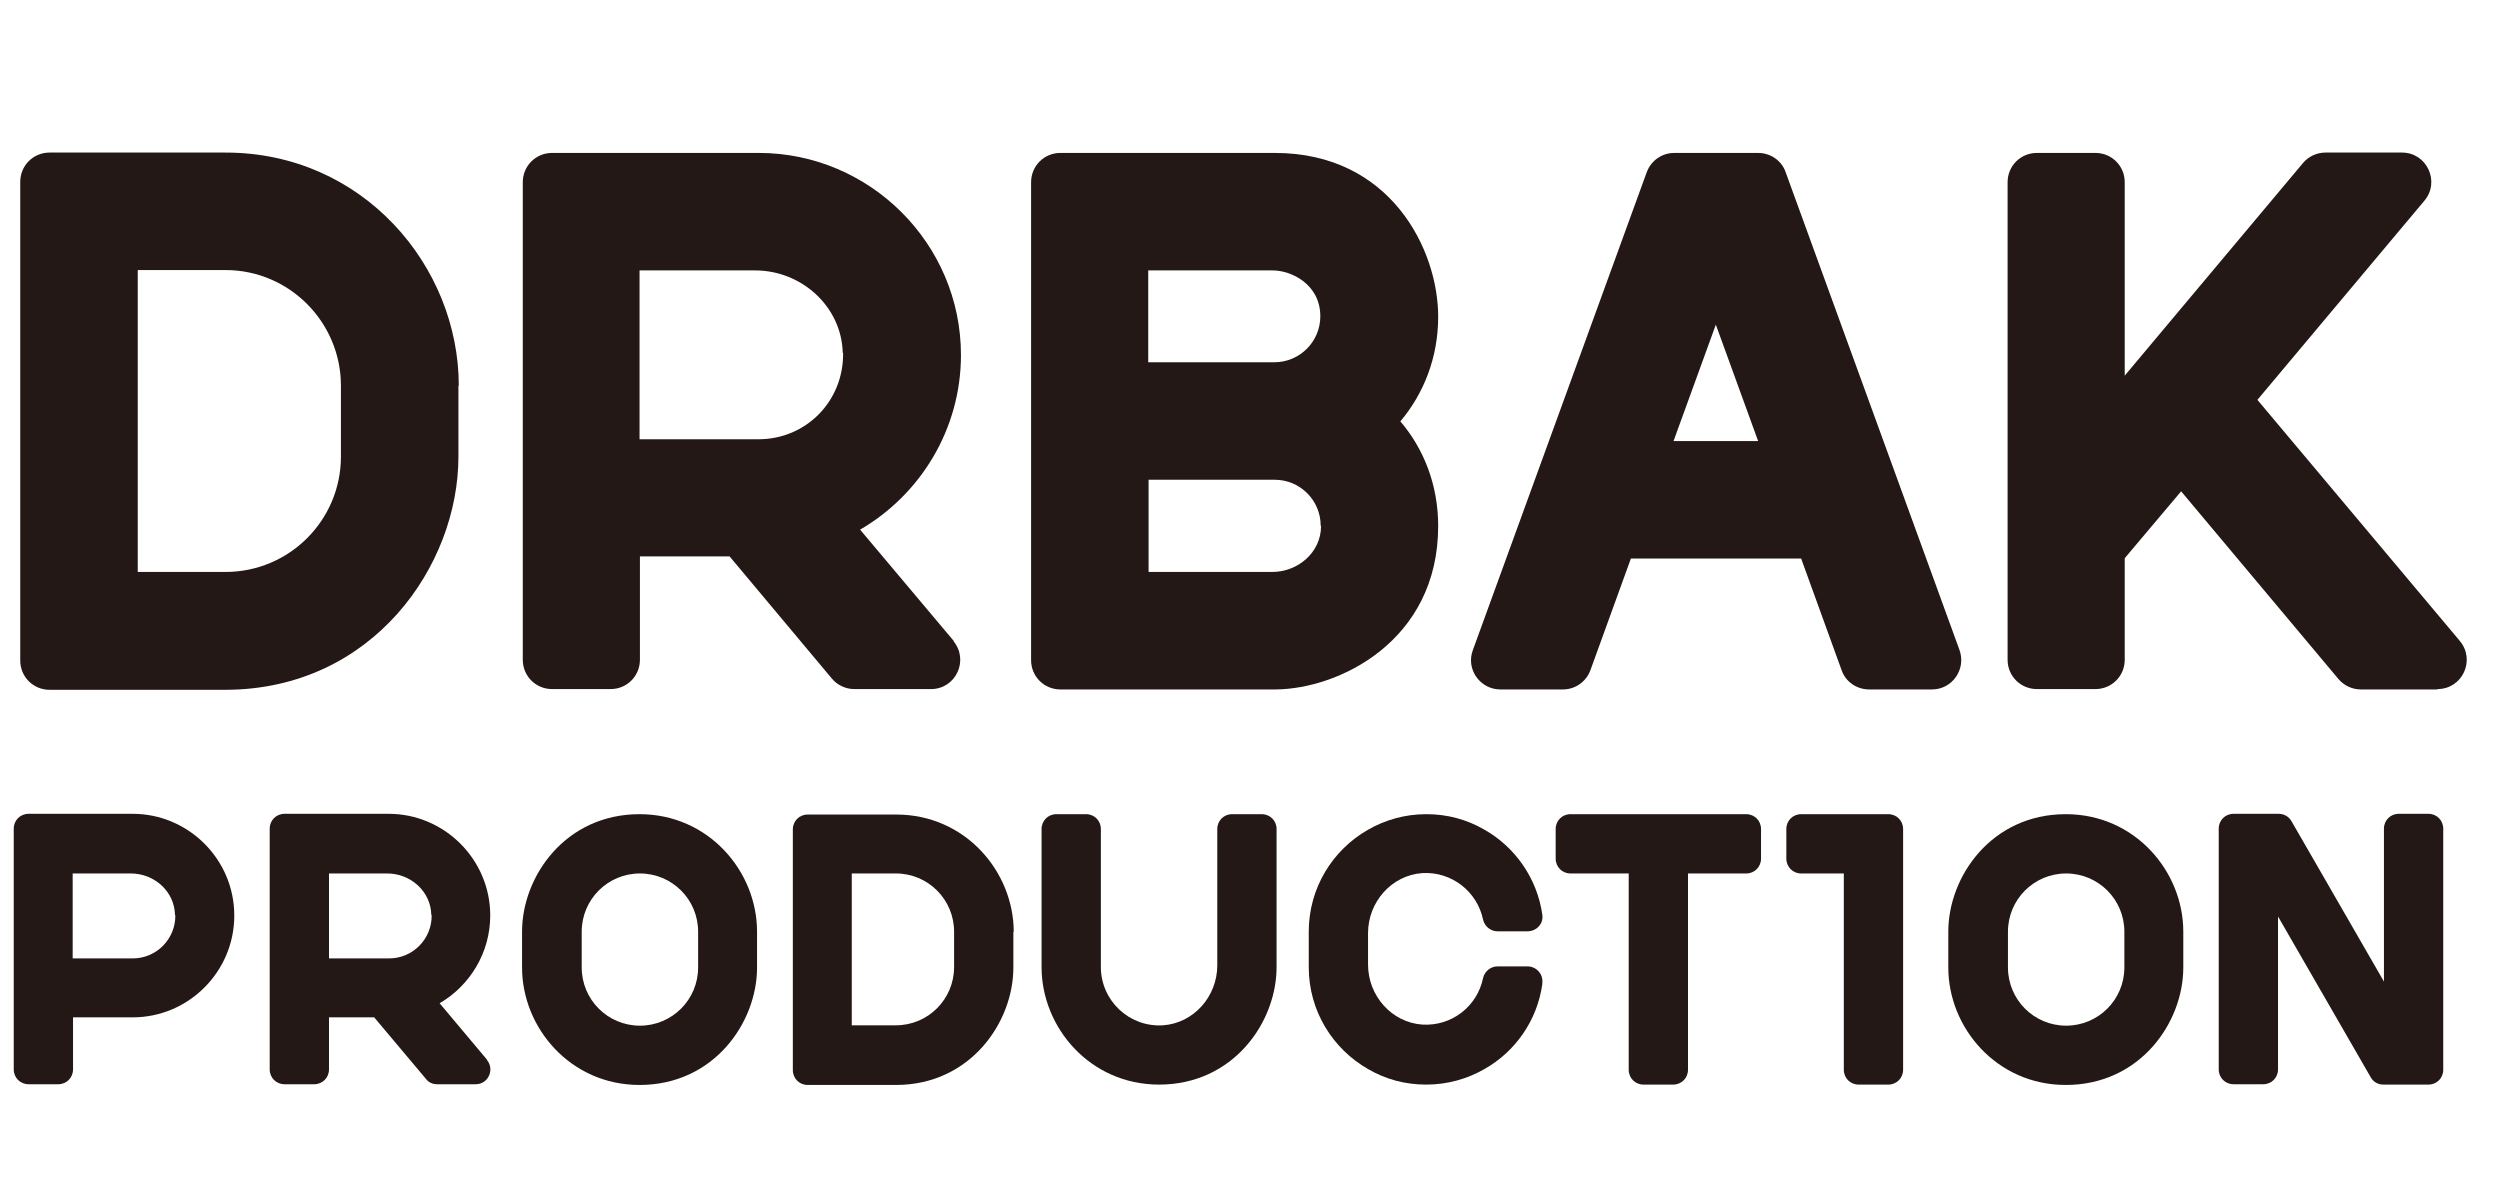 <?xml version="1.0" encoding="UTF-8"?>
<svg id="_圖層_2" data-name="圖層 2" xmlns="http://www.w3.org/2000/svg" viewBox="0 0 69.15 32.92">
  <defs>
    <style>
      .cls-1 {
        fill: #231815;
      }
    </style>
  </defs>
  <g id="Layer_1" data-name="Layer 1">
    <g>
      <path class="cls-1" d="M6.48,25.33c0,1.54-1.26,2.81-2.81,2.81h-1.65v1.44c0,.23-.18.41-.41.41h-.82c-.23,0-.41-.18-.41-.41v-6.66c0-.23.18-.41.41-.41h2.88c1.54,0,2.81,1.26,2.81,2.81ZM4.84,25.31c-.01-.65-.57-1.15-1.22-1.15h-1.61v2.35h1.66c.66,0,1.19-.54,1.18-1.2Z"/>
      <path class="cls-1" d="M13.47,29.32c.22.27.03.67-.31.67h-1.07c-.12,0-.24-.05-.31-.15l-1.43-1.7h-1.25v1.44c0,.23-.18.41-.41.41h-.82c-.23,0-.41-.18-.41-.41v-6.66c0-.23.18-.41.41-.41h2.88c1.54,0,2.81,1.26,2.81,2.81,0,1.03-.56,1.94-1.4,2.43l1.31,1.56ZM11.93,25.31c-.01-.65-.57-1.15-1.22-1.15h-1.61v2.35h1.66c.66,0,1.19-.54,1.18-1.2Z"/>
      <path class="cls-1" d="M20.94,25.77v.99c0,1.53-1.2,3.25-3.25,3.25-1.91,0-3.25-1.58-3.25-3.25v-.99c0-1.53,1.2-3.25,3.25-3.25,1.91,0,3.25,1.58,3.25,3.25ZM19.31,25.77c0-.89-.72-1.61-1.61-1.61s-1.61.72-1.61,1.61v.99c0,.89.72,1.61,1.61,1.61s1.61-.72,1.61-1.61v-.99Z"/>
      <path class="cls-1" d="M28.03,25.77v.99c0,1.52-1.19,3.24-3.23,3.25-.8,0-1.88,0-2.46,0-.23,0-.41-.18-.41-.41v-6.66c0-.23.18-.41.41-.41h2.45c1.91,0,3.25,1.58,3.25,3.25ZM26.39,25.77c0-.89-.72-1.61-1.61-1.61h-1.22v4.2h1.22c.89,0,1.61-.72,1.61-1.61v-.99ZM24.78,30s0,0,.01,0h.81-.82Z"/>
      <path class="cls-1" d="M35.31,22.93v3.82c0,1.53-1.2,3.25-3.25,3.25-1.91,0-3.25-1.58-3.25-3.25v-3.82c0-.23.18-.41.41-.41h.82c.23,0,.41.18.41.41v3.82c0,.92.78,1.67,1.72,1.61.85-.06,1.5-.8,1.5-1.66v-3.77c0-.23.18-.41.41-.41h.82c.23,0,.41.18.41.41Z"/>
      <path class="cls-1" d="M42.66,27.22c-.14,1.01-.75,1.87-1.6,2.35-.47.27-1.02.43-1.61.43s-1.13-.15-1.61-.43c-.98-.56-1.64-1.61-1.64-2.82v-.98c0-1.21.66-2.26,1.64-2.82.47-.27,1.02-.43,1.61-.43s1.13.15,1.61.43c.85.48,1.46,1.35,1.6,2.35.04.25-.16.46-.41.46h-.83c-.19,0-.36-.14-.4-.33-.16-.76-.86-1.33-1.68-1.28-.85.06-1.5.8-1.5,1.66v.87c0,.86.65,1.6,1.5,1.66.82.05,1.52-.51,1.68-1.28.04-.19.21-.33.4-.33h.83c.25,0,.44.22.41.46Z"/>
      <path class="cls-1" d="M48.71,22.93v.82c0,.23-.18.41-.41.41h-1.61v5.43c0,.23-.18.41-.41.41h-.82c-.23,0-.41-.18-.41-.41v-5.43h-1.61c-.23,0-.41-.18-.41-.41v-.82c0-.23.18-.41.41-.41h4.86c.23,0,.41.18.41.41Z"/>
      <path class="cls-1" d="M52.23,22.52c.23,0,.41.18.41.41v6.66c0,.23-.18.41-.41.41h-.82c-.23,0-.41-.18-.41-.41v-5.43h-1.18c-.23,0-.41-.18-.41-.41v-.82c0-.23.18-.41.41-.41h2.4Z"/>
      <path class="cls-1" d="M60.39,25.77v.99c0,1.53-1.2,3.25-3.25,3.25-1.91,0-3.25-1.58-3.25-3.25v-.99c0-1.53,1.2-3.25,3.25-3.25,1.91,0,3.25,1.58,3.25,3.25ZM58.76,25.77c0-.89-.72-1.61-1.61-1.61s-1.61.72-1.61,1.61v.99c0,.89.72,1.61,1.61,1.61s1.61-.72,1.61-1.61v-.99Z"/>
      <path class="cls-1" d="M67.58,22.93v6.66c0,.23-.18.41-.41.41h-1.25c-.15,0-.28-.08-.35-.21l-2.56-4.44v4.23c0,.23-.18.41-.41.41h-.82c-.23,0-.41-.18-.41-.41v-6.66c0-.23.18-.41.41-.41h1.25c.15,0,.28.08.35.2l2.56,4.44v-4.23c0-.23.18-.41.41-.41h.82c.23,0,.41.18.41.41Z"/>
    </g>
    <g>
      <path class="cls-1" d="M12.68,10.67v1.96c0,3.02-2.37,6.43-6.42,6.45-1.6,0-3.74,0-4.89,0-.45,0-.81-.36-.81-.81V5.03c0-.45.36-.81.81-.81h4.87c3.8,0,6.45,3.14,6.45,6.45ZM9.43,10.67c0-1.76-1.43-3.2-3.19-3.2h-2.43v8.35h2.43c1.76,0,3.19-1.43,3.19-3.19v-1.96ZM6.23,19.07s.02,0,.02,0h1.6-1.62Z"/>
      <path class="cls-1" d="M26.37,17.73c.44.53.07,1.33-.62,1.33h-2.12c-.24,0-.47-.11-.62-.29l-2.83-3.38h-2.48v2.86c0,.45-.36.81-.81.81h-1.62c-.45,0-.81-.36-.81-.81V5.04c0-.45.36-.81.81-.81h5.72c3.06,0,5.59,2.5,5.59,5.59,0,2.05-1.12,3.86-2.79,4.83l2.6,3.09ZM23.31,9.76c-.03-1.28-1.14-2.28-2.42-2.28h-3.2v4.67h3.29c1.32,0,2.36-1.06,2.34-2.39Z"/>
      <path class="cls-1" d="M38.73,11.65c.65.76,1.05,1.76,1.05,2.9,0,3.19-2.76,4.51-4.5,4.52,0,0,.84,0,.83,0h0s-6.78,0-6.78,0c-.45,0-.81-.36-.81-.81V5.04c0-.45.36-.81.81-.81,0,0,5.93,0,5.93,0h0c3.21,0,4.52,2.68,4.52,4.53,0,1.13-.4,2.13-1.05,2.9ZM31.76,10.02h3.49c.7,0,1.27-.57,1.27-1.27,0-.9-.82-1.27-1.31-1.27h-3.45v2.55ZM36.53,14.54c0-.7-.57-1.27-1.27-1.27h0s-3.49,0-3.49,0v2.55h3.42c.71,0,1.35-.54,1.35-1.27Z"/>
      <path class="cls-1" d="M53.43,19.07h-1.73c-.34,0-.65-.21-.76-.53l-1.12-3.09h-4.71l-1.12,3.09c-.12.32-.42.53-.76.53h-1.73c-.56,0-.96-.56-.76-1.09l4.81-13.22c.12-.32.42-.53.76-.53h2.32c.34,0,.65.21.76.53l4.81,13.22c.19.53-.2,1.09-.76,1.09ZM48.63,12.2l-1.17-3.22-1.17,3.22h2.34Z"/>
      <path class="cls-1" d="M67.42,19.07h-2.12c-.24,0-.47-.11-.62-.29l-4.35-5.19-1.56,1.85v2.81c0,.45-.36.81-.81.81h-1.62c-.45,0-.81-.36-.81-.81V5.04c0-.45.36-.81.81-.81h1.62c.45,0,.81.36.81.81v5.35l4.93-5.88c.15-.18.38-.29.62-.29h2.12c.69,0,1.06.81.62,1.33l-4.62,5.51,5.6,6.67c.44.53.07,1.33-.62,1.33Z"/>
    </g>
  </g>
</svg>